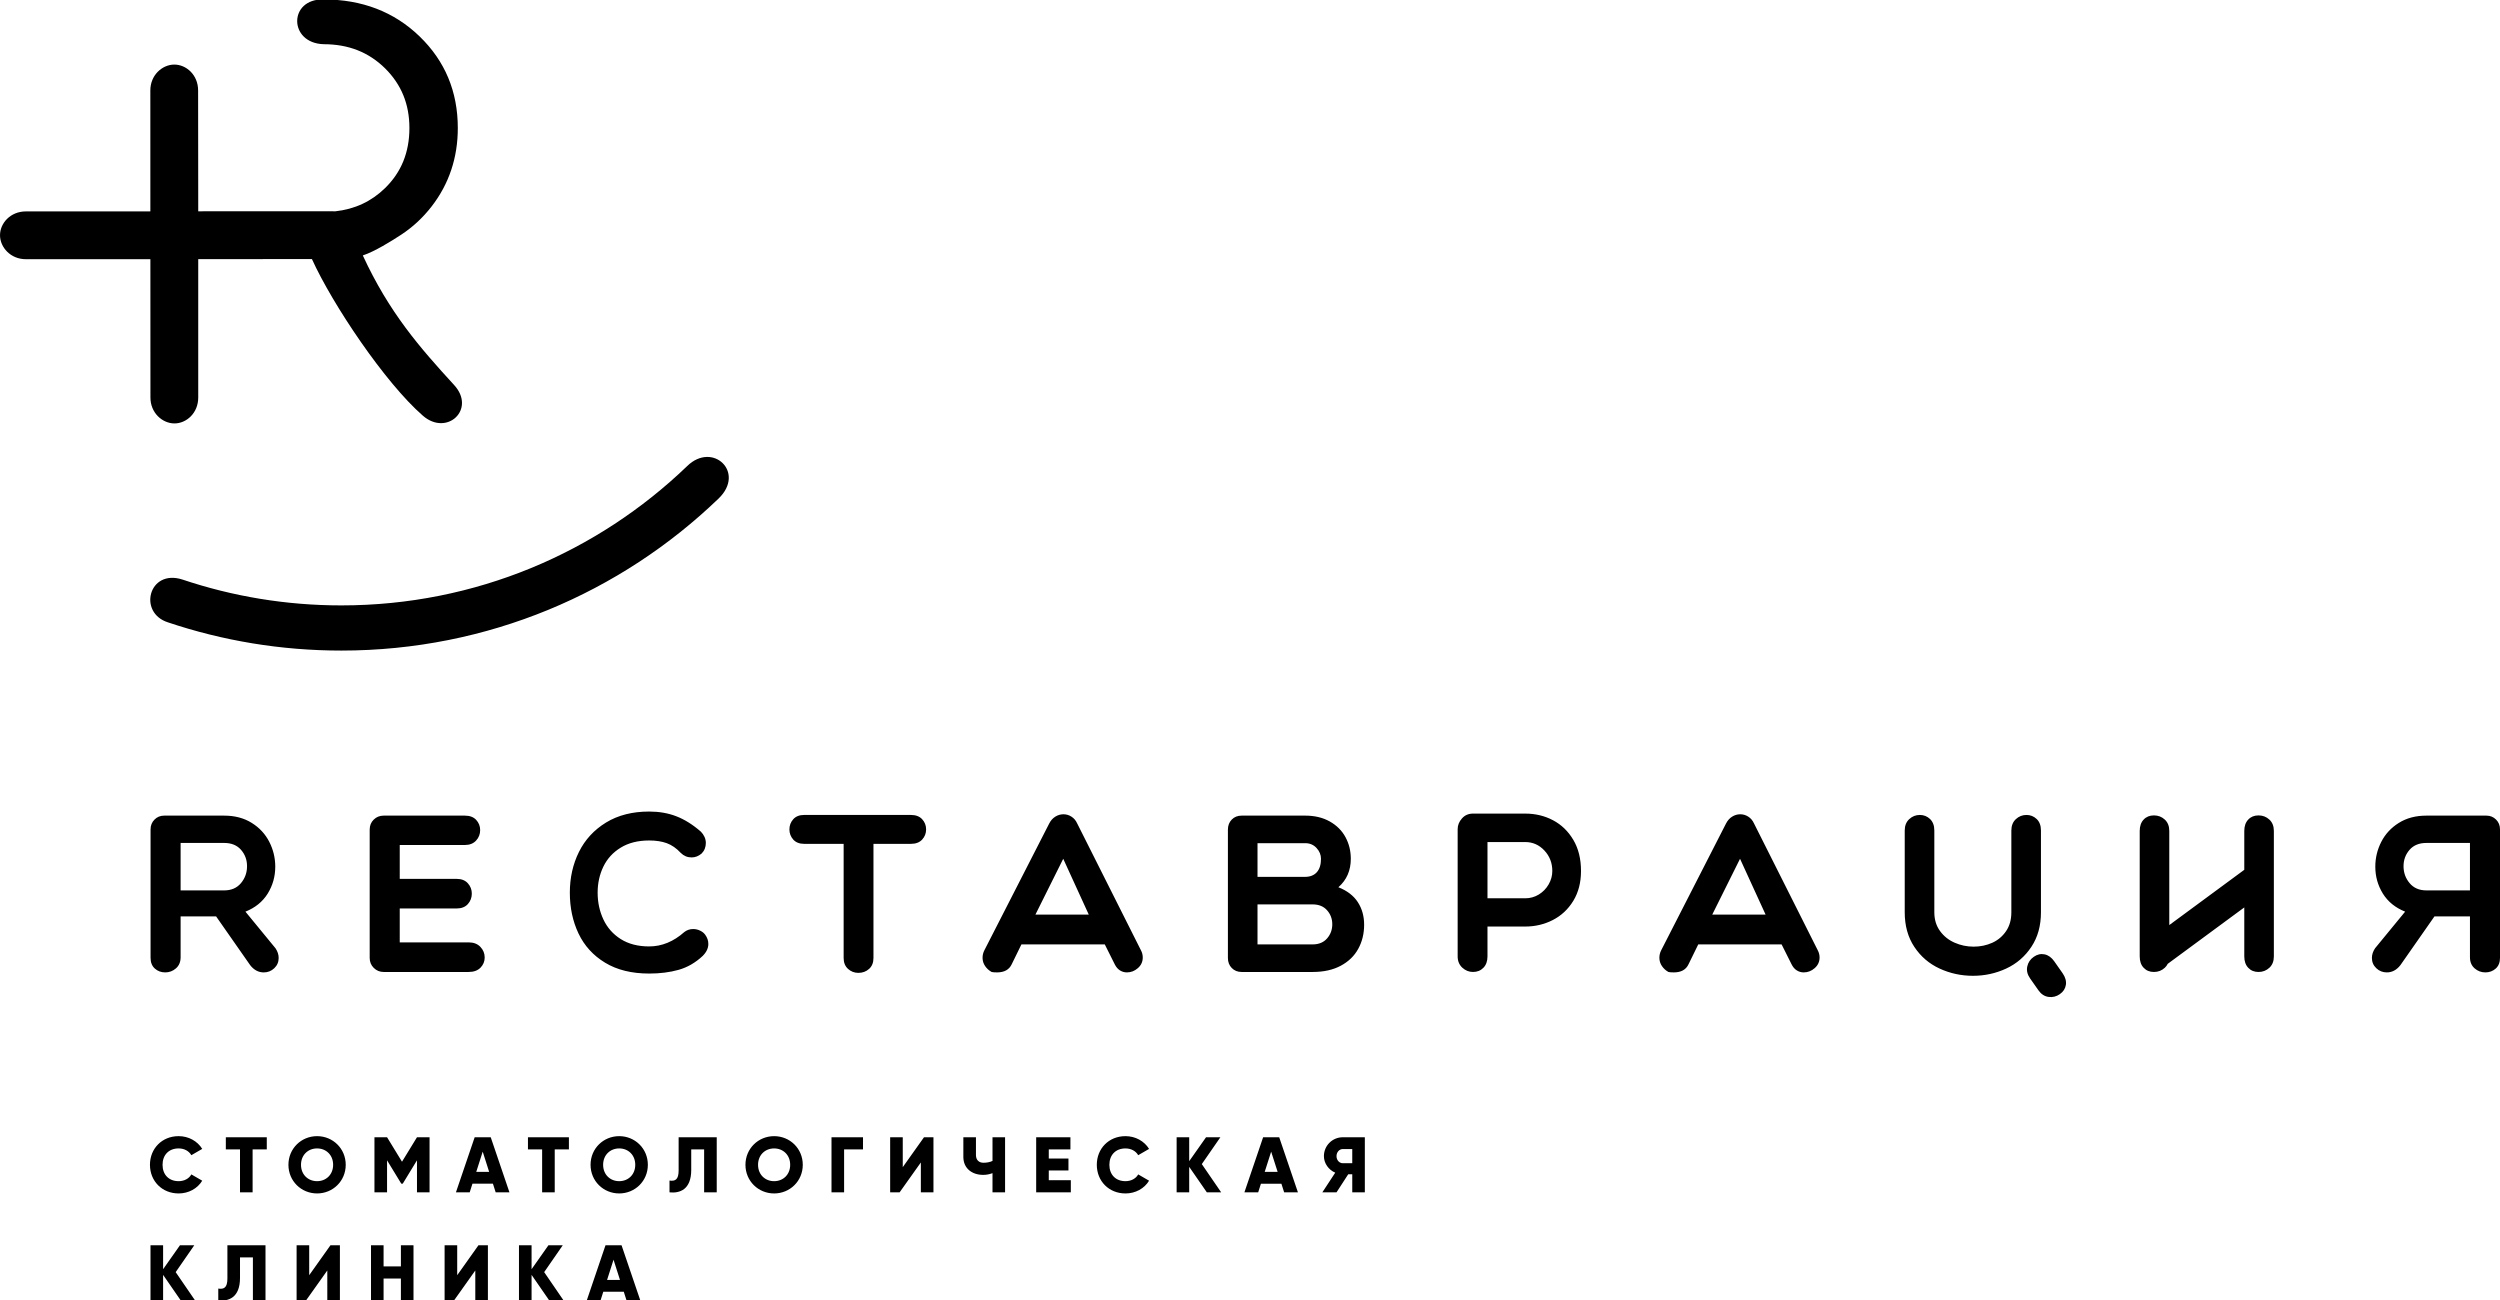 <?xml version="1.0" encoding="UTF-8"?> <!-- Creator: CorelDRAW 2018 (64-Bit) --> <svg xmlns="http://www.w3.org/2000/svg" xmlns:xlink="http://www.w3.org/1999/xlink" xml:space="preserve" width="1000px" height="520px" style="shape-rendering:geometricPrecision; text-rendering:geometricPrecision; image-rendering:optimizeQuality; fill-rule:evenodd; clip-rule:evenodd" viewBox="0 0 1000 520"> <defs> <style type="text/css"> <![CDATA[ .fil0 {fill:black} ]]> </style> </defs> <g id="Слой_x0020_1">  <path class="fil0" d="M287.45 199.4c-39.13,37.67 -92.32,60.83 -150.92,60.83 -24.24,0 -47.55,-3.97 -69.33,-11.28 -12.13,-3.84 -7.72,-21.5 5.78,-17.13 19.96,6.7 41.33,10.34 63.55,10.34 53.72,0 102.47,-21.22 138.35,-55.74 10.19,-9.95 23.44,2.5 12.57,12.98zm-216.01 277.98c4.03,0 7.56,-1.98 9.45,-5.1l-4.35 -2.52c-0.94,1.7 -2.86,2.71 -5.1,2.71 -3.9,0 -6.42,-2.61 -6.42,-6.55 0,-3.94 2.52,-6.55 6.42,-6.55 2.24,0 4.12,1.01 5.1,2.71l4.35 -2.52c-1.92,-3.12 -5.45,-5.1 -9.45,-5.1 -6.64,0 -11.46,4.97 -11.46,11.46 0,6.49 4.82,11.46 11.46,11.46zm6.58 42.78l-7.75 -11.31 7.44 -10.74 -5.73 0 -6.74 9.58 0 -9.58 -5.04 0 0 22.05 5.04 0 0 -10.21 7.05 10.21 5.73 0zm9.29 0c4.06,0.44 8.69,-1.07 8.69,-8.95l0 -8.25 5.16 0 0 17.2 5.04 0 0 -22.05 -15.24 0 0 13.29c0,3.69 -1.38,4.38 -3.65,4.03l0 4.73zm43.61 0l5.04 0 0 -22.05 -3.78 0 -8.5 11.97 0 -11.97 -5.04 0 0 22.05 3.78 0 8.5 -11.97 0 11.97zm29.44 -22.05l0 8.44 -6.93 0 0 -8.44 -5.03 0 0 22.05 5.03 0 0 -8.76 6.93 0 0 8.76 5.04 0 0 -22.05 -5.04 0zm29.76 22.05l5.04 0 0 -22.05 -3.78 0 -8.5 11.97 0 -11.97 -5.04 0 0 22.05 3.78 0 8.5 -11.97 0 11.97zm35.3 0l-7.75 -11.31 7.43 -10.74 -5.73 0 -6.74 9.58 0 -9.58 -5.04 0 0 22.05 5.04 0 0 -10.21 7.06 10.21 5.73 0zm25.19 0l5.51 0 -7.5 -22.05 -6.42 0 -7.49 22.05 5.51 0 1.1 -3.47 8.19 0 1.1 3.47zm-7.78 -8.19l2.58 -8.09 2.58 8.09 -5.16 0zm-136.12 -57.07l-16.38 0 0 4.85 5.67 0 0 17.19 5.04 0 0 -17.19 5.67 0 0 -4.85zm20.12 22.48c6.33,0 11.46,-4.97 11.46,-11.46 0,-6.49 -5.13,-11.46 -11.46,-11.46 -6.33,0 -11.46,4.97 -11.46,11.46 0,6.49 5.13,11.46 11.46,11.46zm0 -4.91c-3.59,0 -6.43,-2.61 -6.43,-6.55 0,-3.94 2.84,-6.55 6.43,-6.55 3.59,0 6.42,2.61 6.42,6.55 0,3.94 -2.83,6.55 -6.42,6.55zm44.99 -17.57l-5.03 0 -5.99 9.79 -5.98 -9.79 -5.04 0 0 22.04 5.04 0 0 -12.81 5.7 9.35 0.57 0 5.7 -9.35 0 12.81 5.03 0 0 -22.04zm26.45 22.04l5.51 0 -7.49 -22.04 -6.42 0 -7.5 22.04 5.51 0 1.1 -3.46 8.19 0 1.1 3.46zm-7.77 -8.19l2.58 -8.09 2.58 8.09 -5.16 0zm37.06 -13.85l-16.38 0 0 4.85 5.67 0 0 17.19 5.04 0 0 -17.19 5.67 0 0 -4.85zm20.12 22.48c6.33,0 11.46,-4.97 11.46,-11.46 0,-6.49 -5.13,-11.46 -11.46,-11.46 -6.33,0 -11.46,4.97 -11.46,11.46 0,6.49 5.13,11.46 11.46,11.46zm0 -4.91c-3.59,0 -6.43,-2.61 -6.43,-6.55 0,-3.94 2.84,-6.55 6.43,-6.55 3.59,0 6.42,2.61 6.42,6.55 0,3.94 -2.83,6.55 -6.42,6.55zm20.12 4.47c4.06,0.44 8.69,-1.07 8.69,-8.94l0 -8.25 5.16 0 0 17.19 5.04 0 0 -22.04 -15.24 0 0 13.29c0,3.68 -1.38,4.37 -3.65,4.03l0 4.72zm41.85 0.44c6.33,0 11.46,-4.97 11.46,-11.46 0,-6.49 -5.13,-11.46 -11.46,-11.46 -6.33,0 -11.47,4.97 -11.47,11.46 0,6.49 5.14,11.46 11.47,11.46zm0 -4.91c-3.59,0 -6.43,-2.61 -6.43,-6.55 0,-3.94 2.84,-6.55 6.43,-6.55 3.59,0 6.42,2.61 6.42,6.55 0,3.94 -2.83,6.55 -6.42,6.55zm35.55 -17.57l-12.6 0 0 22.04 5.04 0 0 -17.19 7.56 0 0 -4.85zm23.14 22.04l5.04 0 0 -22.04 -3.78 0 -8.5 11.96 0 -11.96 -5.04 0 0 22.04 3.78 0 8.5 -11.96 0 11.96zm28.66 -22.04l0 9.48c-1.14,0.5 -2.27,0.72 -3.63,0.72 -1.73,0 -2.99,-1.04 -2.99,-3.08l0 -7.12 -5.04 0 0 7.87c0,4.63 3.53,7.18 7.91,7.18 1.32,0 2.52,-0.22 3.75,-0.69l0 7.68 5.03 0 0 -22.04 -5.03 0zm22.51 17.19l0 -3.9 7.87 0 0 -4.79 -7.87 0 0 -3.65 8.66 0 0 -4.85 -13.7 0 0 22.04 13.86 0 0 -4.85 -8.82 0zm30.67 5.29c4.03,0 7.56,-1.98 9.45,-5.1l-4.35 -2.52c-0.94,1.7 -2.87,2.71 -5.1,2.71 -3.91,0 -6.43,-2.61 -6.43,-6.55 0,-3.94 2.52,-6.55 6.43,-6.55 2.23,0 4.12,1.01 5.1,2.71l4.35 -2.52c-1.93,-3.12 -5.45,-5.1 -9.45,-5.1 -6.65,0 -11.46,4.97 -11.46,11.46 0,6.49 4.81,11.46 11.46,11.46zm38.29 -0.44l-7.75 -11.3 7.43 -10.74 -5.73 0 -6.74 9.57 0 -9.57 -5.03 0 0 22.04 5.03 0 0 -10.2 7.06 10.2 5.73 0zm25.19 0l5.51 0 -7.49 -22.04 -6.43 0 -7.49 22.04 5.51 0 1.1 -3.46 8.19 0 1.1 3.46zm-7.78 -8.19l2.58 -8.09 2.59 8.09 -5.17 0zm40.05 -13.85l-8.81 0c-4.19,0 -7.56,3.37 -7.56,7.56 0,2.86 1.86,5.47 4.53,6.61l-5.16 7.87 5.67 0 4.69 -7.24 1.61 0 0 7.24 5.03 0 0 -22.04zm-8.81 10.39c-1.39,0 -2.52,-1.23 -2.52,-2.83 0,-1.61 1.13,-2.84 2.52,-2.84l3.78 0 0 5.67 -3.78 0zm-464.88 -82.38c0,1.87 -0.62,3.34 -1.86,4.43 -1.23,1.08 -2.66,1.62 -4.29,1.62 -1.62,0 -3.01,-0.51 -4.15,-1.53 -1.15,-1.02 -1.72,-2.47 -1.72,-4.34l0 -51.33c0,-1.57 0.53,-2.88 1.58,-3.93 1.05,-1.06 2.33,-1.58 3.84,-1.58l24.04 0c4.22,0 7.88,0.96 10.98,2.89 3.1,1.93 5.45,4.46 7.05,7.59 1.6,3.13 2.39,6.45 2.39,9.94 0,3.92 -1.01,7.5 -3.02,10.76 -2.02,3.25 -4.99,5.66 -8.91,7.23l12.02 14.64c0.85,1.26 1.27,2.56 1.27,3.88 0,1.63 -0.59,3 -1.76,4.11 -1.18,1.12 -2.58,1.67 -4.21,1.67 -2.1,0 -3.91,-0.96 -5.42,-2.89l-13.64 -19.52 -14.19 0 0 16.36zm749.49 1.66c-1.1,-1.57 -2.41,-2.52 -3.91,-2.83 -1.51,-0.31 -2.95,0.02 -4.33,0.99 -1.38,0.97 -2.25,2.26 -2.59,3.86 -0.35,1.6 0.03,3.19 1.13,4.77l3.3 4.71c1.1,1.58 2.47,2.48 4.1,2.7 1.62,0.22 3.13,-0.15 4.51,-1.12 1.38,-0.96 2.18,-2.21 2.41,-3.72 0.22,-1.52 -0.22,-3.07 -1.32,-4.65l-3.3 -4.71zm34.15 -2.02c0,1.93 0.52,3.45 1.58,4.56 1.05,1.12 2.42,1.68 4.11,1.68 1.69,0 3.13,-0.56 4.34,-1.68 0.49,-0.46 0.89,-0.98 1.18,-1.58l30.62 -22.56 0 19.58c0,1.93 0.52,3.45 1.58,4.56 1.05,1.12 2.42,1.68 4.11,1.68 1.69,0 3.13,-0.56 4.34,-1.68 1.2,-1.11 1.8,-2.63 1.8,-4.56l0 -50.16c0,-1.93 -0.6,-3.45 -1.8,-4.56 -1.21,-1.12 -2.65,-1.67 -4.34,-1.67 -1.69,0 -3.06,0.55 -4.11,1.67 -1.06,1.11 -1.58,2.64 -1.58,4.56l0 15.53 -30 22.11 0 -37.64c0,-1.93 -0.6,-3.45 -1.8,-4.56 -1.21,-1.12 -2.65,-1.67 -4.34,-1.67 -1.69,0 -3.06,0.55 -4.11,1.67 -1.06,1.11 -1.58,2.64 -1.58,4.56l0 50.16zm132.1 0.36c0,1.87 0.62,3.34 1.86,4.43 1.23,1.08 2.66,1.62 4.29,1.62 1.62,0 3.01,-0.51 4.15,-1.53 1.15,-1.02 1.72,-2.47 1.72,-4.34l0 -51.33c0,-1.57 -0.53,-2.88 -1.58,-3.93 -1.06,-1.06 -2.34,-1.58 -3.84,-1.58l-24.04 0c-4.22,0 -7.88,0.96 -10.98,2.89 -3.1,1.93 -5.45,4.46 -7.05,7.59 -1.6,3.13 -2.39,6.45 -2.39,9.94 0,3.92 1.01,7.5 3.02,10.76 2.02,3.25 4.99,5.66 8.91,7.23l-12.02 14.64c-0.85,1.26 -1.27,2.56 -1.27,3.88 0,1.63 0.59,3 1.76,4.11 1.18,1.12 2.58,1.67 4.21,1.67 2.1,0 3.91,-0.96 5.42,-2.89l13.64 -19.52 14.19 0 0 16.36zm-17.44 -26.75c-2.83,0 -5.06,-0.96 -6.69,-2.89 -1.62,-1.93 -2.44,-4.19 -2.44,-6.78 0,-2.53 0.8,-4.71 2.4,-6.55 1.6,-1.84 3.84,-2.76 6.73,-2.76l17.44 0 0 18.98 -17.44 0zm-880.86 0c2.83,0 5.06,-0.96 6.69,-2.89 1.62,-1.93 2.44,-4.19 2.44,-6.78 0,-2.53 -0.8,-4.71 -2.4,-6.55 -1.6,-1.84 -3.84,-2.76 -6.73,-2.76l-17.44 0 0 18.98 17.44 0zm63.79 32.63c-1.56,0 -2.89,-0.55 -3.97,-1.63 -1.09,-1.09 -1.63,-2.41 -1.63,-3.98l0 -51.33c0,-1.62 0.54,-2.97 1.63,-4.02 1.08,-1.06 2.41,-1.58 3.97,-1.58l32.45 0c1.99,0 3.51,0.57 4.56,1.72 1.05,1.14 1.58,2.5 1.58,4.06 0,1.63 -0.54,3.03 -1.63,4.2 -1.08,1.18 -2.58,1.77 -4.51,1.77l-26.03 0 0 13.55 22.77 0c1.93,0 3.42,0.59 4.48,1.77 1.05,1.17 1.58,2.54 1.58,4.11 0,1.62 -0.53,3.02 -1.58,4.2 -1.06,1.17 -2.55,1.76 -4.48,1.76l-22.77 0 0 13.56 27.56 0c1.99,0 3.56,0.6 4.7,1.8 1.15,1.21 1.72,2.62 1.72,4.25 0,1.57 -0.56,2.92 -1.67,4.07 -1.12,1.14 -2.7,1.72 -4.75,1.72l-33.98 0zm106.18 0.63c-6.99,0 -12.86,-1.45 -17.62,-4.34 -4.76,-2.89 -8.3,-6.78 -10.62,-11.66 -2.32,-4.88 -3.48,-10.33 -3.48,-16.35 0,-5.97 1.22,-11.41 3.66,-16.32 2.44,-4.91 6.06,-8.82 10.85,-11.75 4.79,-2.92 10.53,-4.38 17.21,-4.38 3.98,0 7.61,0.63 10.89,1.9 3.28,1.27 6.56,3.31 9.81,6.15 0.6,0.6 1.08,1.29 1.44,2.07 0.36,0.79 0.54,1.6 0.54,2.44 0,1.69 -0.57,3.11 -1.71,4.25 -1.21,1.02 -2.53,1.54 -3.98,1.54 -1.69,0 -3.13,-0.61 -4.34,-1.81 -1.74,-1.87 -3.61,-3.16 -5.6,-3.89 -1.99,-0.72 -4.34,-1.08 -7.05,-1.08 -4.46,0 -8.24,0.95 -11.34,2.85 -3.1,1.89 -5.42,4.42 -6.96,7.59 -1.53,3.16 -2.3,6.64 -2.3,10.44 0,3.85 0.77,7.42 2.3,10.7 1.54,3.29 3.86,5.91 6.96,7.87 3.1,1.95 6.88,2.93 11.34,2.93 5.06,0 9.76,-1.92 14.1,-5.78 1.03,-0.78 2.2,-1.18 3.52,-1.18 0.97,0 1.89,0.22 2.76,0.64 0.88,0.42 1.55,0.96 2.03,1.62 0.85,1.15 1.27,2.38 1.27,3.71 0,1.69 -0.75,3.28 -2.26,4.79 -2.89,2.71 -6.1,4.56 -9.62,5.56 -3.53,0.99 -7.46,1.49 -11.8,1.49zm77.8 -51.88l-15.81 0c-1.87,0 -3.31,-0.57 -4.34,-1.71 -1.02,-1.15 -1.54,-2.5 -1.54,-4.07 0,-1.57 0.52,-2.92 1.54,-4.07 1.03,-1.14 2.47,-1.71 4.34,-1.71l42.74 0c1.93,0 3.42,0.57 4.48,1.71 1.05,1.15 1.58,2.5 1.58,4.07 0,1.57 -0.53,2.92 -1.58,4.07 -1.06,1.14 -2.55,1.71 -4.48,1.71l-15 0 0 45.64c0,1.87 -0.58,3.33 -1.76,4.39 -1.17,1.05 -2.61,1.58 -4.29,1.58 -1.57,0 -2.94,-0.53 -4.11,-1.58 -1.18,-1.06 -1.77,-2.52 -1.77,-4.39l0 -45.64zm67.23 48.17c-1.02,2.17 -2.98,3.25 -5.87,3.25 -0.96,0 -1.69,-0.05 -2.17,-0.17 -1.08,-0.61 -1.96,-1.41 -2.62,-2.4 -0.67,-0.99 -1,-2.09 -1,-3.3 0,-1.02 0.24,-2.02 0.73,-2.98l25.93 -50.7c0.61,-1.2 1.42,-2.12 2.44,-2.75 1.03,-0.64 2.11,-0.95 3.26,-0.95 1.14,0 2.21,0.31 3.2,0.95 1,0.63 1.77,1.55 2.31,2.75l25.48 50.7c0.49,0.9 0.73,1.87 0.73,2.89 0,1.69 -0.65,3.11 -1.95,4.25 -1.29,1.14 -2.75,1.71 -4.38,1.71 -1.02,0 -1.96,-0.27 -2.8,-0.81 -0.85,-0.54 -1.54,-1.35 -2.08,-2.44l-3.98 -7.95 -33.34 0 -3.89 7.95zm20.61 -42.2l-11.12 22.32 21.33 0 -10.21 -22.32zm71.38 45.28c-1.62,0 -2.95,-0.53 -3.97,-1.59 -1.03,-1.05 -1.54,-2.39 -1.54,-4.02l0 -51.33c0,-1.62 0.51,-2.97 1.54,-4.02 1.02,-1.06 2.35,-1.58 3.97,-1.58l25.4 0c3.79,0 7.07,0.78 9.85,2.35 2.77,1.56 4.86,3.66 6.28,6.28 1.41,2.62 2.12,5.5 2.12,8.63 0,4.7 -1.66,8.49 -4.97,11.39 3.5,1.38 6.09,3.37 7.77,5.96 1.69,2.59 2.53,5.6 2.53,9.04 0,3.55 -0.78,6.76 -2.35,9.62 -1.56,2.86 -3.9,5.12 -7,6.78 -3.1,1.66 -6.85,2.49 -11.25,2.49l-28.38 0zm31.72 -45.28c0,-1.57 -0.58,-3 -1.76,-4.29 -1.18,-1.3 -2.7,-1.95 -4.56,-1.95l-19.07 0 0 13.47 19.07 0c1.98,0 3.54,-0.62 4.65,-1.85 1.11,-1.24 1.67,-3.03 1.67,-5.38zm-3.34 34.25c2.47,0 4.4,-0.8 5.78,-2.39 1.39,-1.6 2.08,-3.48 2.08,-5.65 0,-2.17 -0.69,-4.04 -2.08,-5.6 -1.38,-1.57 -3.31,-2.36 -5.78,-2.36l-22.05 0 0 16 22.05 0zm58.01 -46.09c0,-1.57 0.57,-3 1.72,-4.29 1.14,-1.3 2.62,-1.94 4.42,-1.94l20.88 0c4.04,0 7.74,0.88 11.12,2.66 3.37,1.78 6.08,4.4 8.13,7.86 2.05,3.47 3.07,7.61 3.07,12.43 0,4.58 -1.02,8.55 -3.07,11.93 -2.05,3.37 -4.78,5.93 -8.18,7.68 -3.4,1.75 -7.09,2.62 -11.07,2.62l-15.09 0 0 11.93c0,1.93 -0.54,3.45 -1.63,4.56 -1.08,1.12 -2.47,1.68 -4.16,1.68 -1.62,0 -3.05,-0.58 -4.29,-1.72 -1.23,-1.15 -1.85,-2.65 -1.85,-4.52l0 -50.88zm11.93 27.65l15.09 0c1.99,0 3.81,-0.51 5.47,-1.53 1.65,-1.02 2.96,-2.38 3.93,-4.07 0.96,-1.69 1.44,-3.46 1.44,-5.33 0,-3.19 -1.05,-5.92 -3.16,-8.18 -2.11,-2.26 -4.67,-3.39 -7.68,-3.39l-15.09 0 0 22.5zm80.42 26.39c-1.02,2.17 -2.98,3.25 -5.87,3.25 -0.97,0 -1.69,-0.05 -2.17,-0.17 -1.09,-0.61 -1.96,-1.41 -2.62,-2.4 -0.67,-0.99 -1,-2.09 -1,-3.3 0,-1.02 0.24,-2.02 0.73,-2.98l25.93 -50.7c0.61,-1.2 1.42,-2.12 2.44,-2.75 1.03,-0.64 2.11,-0.95 3.25,-0.95 1.15,0 2.22,0.31 3.21,0.95 1,0.63 1.77,1.55 2.31,2.75l25.48 50.7c0.48,0.9 0.73,1.87 0.73,2.89 0,1.69 -0.65,3.11 -1.95,4.25 -1.29,1.14 -2.75,1.71 -4.38,1.71 -1.02,0 -1.96,-0.27 -2.8,-0.81 -0.85,-0.54 -1.54,-1.35 -2.08,-2.44l-3.98 -7.95 -33.34 0 -3.89 7.95zm20.6 -42.2l-11.11 22.32 21.33 0 -10.22 -22.32zm108.53 -11.3c0,-1.92 0.61,-3.45 1.81,-4.56 1.21,-1.12 2.62,-1.67 4.25,-1.67 1.56,0 2.92,0.54 4.06,1.62 1.15,1.09 1.72,2.63 1.72,4.61l0 32.72c0,5.36 -1.28,9.97 -3.84,13.82 -2.56,3.86 -5.92,6.75 -10.08,8.68 -4.15,1.93 -8.58,2.89 -13.28,2.89 -4.7,0 -9.14,-0.96 -13.33,-2.89 -4.19,-1.93 -7.56,-4.82 -10.12,-8.68 -2.56,-3.85 -3.84,-8.46 -3.84,-13.82l0 -32.72c0,-1.92 0.6,-3.45 1.81,-4.56 1.2,-1.12 2.62,-1.67 4.24,-1.67 1.57,0 2.92,0.54 4.07,1.62 1.14,1.09 1.72,2.63 1.72,4.61l0 32.72c0,2.89 0.75,5.37 2.26,7.45 1.5,2.08 3.46,3.65 5.87,4.7 2.41,1.06 4.94,1.58 7.59,1.58 2.65,0 5.12,-0.51 7.41,-1.53 2.29,-1.03 4.14,-2.58 5.56,-4.66 1.42,-2.08 2.12,-4.59 2.12,-7.54l0 -32.72zm-675.07 -332.43c7.65,0 14.68,1.23 21.09,3.69 6.42,2.47 12.17,6.16 17.25,11.07 10.21,9.86 15.31,22.09 15.31,36.69 0,5.91 -0.87,11.48 -2.62,16.72 -1.75,5.24 -4.36,10.11 -7.84,14.61 -3.48,4.49 -7.52,8.25 -12.11,11.27 -3.86,2.54 -10.83,6.86 -15.43,8.34 10.59,22.94 22.82,36.87 36.54,51.85 8.86,9.68 -2.89,20.64 -12.51,12.26 -15.1,-13.13 -36.14,-44.47 -44.38,-62.65 -15.34,0.01 -30.43,0.01 -45.48,0.02l0 27.83 0 27.5c0.02,6.28 -4.77,10.42 -9.56,10.39 -4.79,-0.03 -9.58,-4.22 -9.56,-10.39 0,-18.74 0,-37.05 -0.02,-55.31 -16.43,0 -32.92,0.01 -49.76,0.01 -6.17,0.03 -10.36,-4.76 -10.39,-9.55 -0.02,-4.79 4.11,-9.58 10.39,-9.57 26.51,0 41.53,0 49.75,0 -0.01,-15.96 -0.01,-31.99 -0.01,-48.34 -0.03,-6.17 4.76,-10.36 9.55,-10.39 4.79,-0.02 9.58,4.11 9.56,10.39 0,16.46 0.05,31.82 0.05,48.3 10.09,0 26.77,-0.01 53.86,-0.01 0.29,0 0.57,0.01 0.85,0.03 7.86,-0.84 14.53,-3.94 20.02,-9.3 3.24,-3.17 5.68,-6.74 7.3,-10.73 1.62,-4 2.44,-8.42 2.44,-13.28 0,-4.79 -0.81,-9.17 -2.43,-13.13 -1.62,-3.96 -4.06,-7.55 -7.32,-10.78 -3.26,-3.21 -6.92,-5.62 -10.99,-7.23 -4.08,-1.61 -8.6,-2.41 -13.55,-2.41 -14.13,-0.41 -14.13,-18.31 0,-17.9z"></path> </g> </svg> 